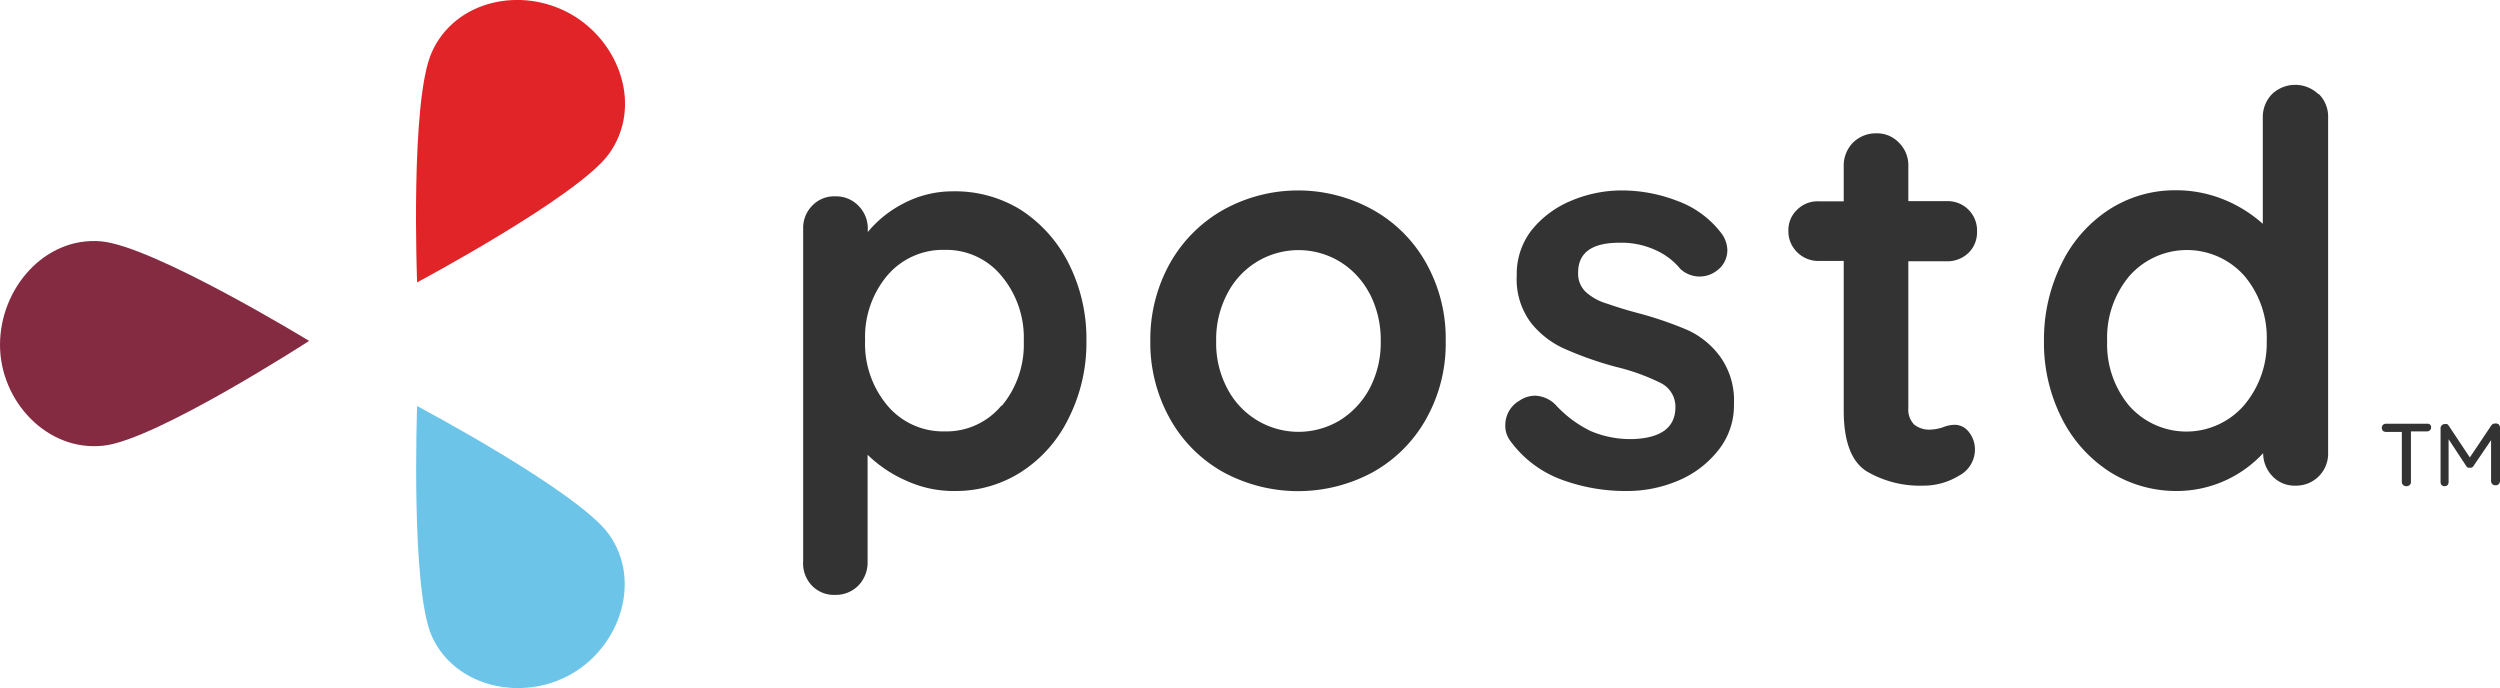 <svg xmlns="http://www.w3.org/2000/svg" viewBox="0 0 140.07 38.55"><defs><style>.cls-1{fill:#333;}.cls-2{fill:#6cc5e9;}.cls-3{fill:#842b42;}.cls-4{fill:#e12428;}</style></defs><title>postd logo 2</title><g id="Layer_2" data-name="Layer 2"><g id="Layer_1-2" data-name="Layer 1"><g id="Layer_2-2" data-name="Layer 2"><g id="Layer_1-2-2" data-name="Layer 1-2"><path class="cls-1" d="M57.18,11.75a7.63,7.63,0,0,1,2.69,3,9.34,9.34,0,0,1,1,4.34,9.38,9.38,0,0,1-1,4.35,7.45,7.45,0,0,1-2.65,3,6.8,6.8,0,0,1-3.72,1.07,6.36,6.36,0,0,1-2.75-.59,7.2,7.2,0,0,1-2.14-1.44v6a1.86,1.86,0,0,1-.51,1.32,1.78,1.78,0,0,1-1.31.53,1.71,1.71,0,0,1-1.3-.52A1.8,1.8,0,0,1,45,31.43V12.83a1.77,1.77,0,0,1,.52-1.32A1.7,1.7,0,0,1,46.8,11a1.75,1.75,0,0,1,1.31.54,1.8,1.8,0,0,1,.51,1.32V13a6.34,6.34,0,0,1,2-1.6,5.9,5.9,0,0,1,2.73-.68A7,7,0,0,1,57.18,11.75Zm-1.06,11a5.37,5.37,0,0,0,1.24-3.64,5.39,5.39,0,0,0-1.23-3.63A4,4,0,0,0,52.93,14a4.09,4.09,0,0,0-3.22,1.44,5.35,5.35,0,0,0-1.24,3.63,5.37,5.37,0,0,0,1.24,3.64,4.07,4.07,0,0,0,3.22,1.46,4,4,0,0,0,3.19-1.46Z"/><path class="cls-1" d="M79.91,23.46a7.72,7.72,0,0,1-3,3,8.79,8.79,0,0,1-8.36,0,7.72,7.72,0,0,1-3-3,8.71,8.71,0,0,1-1.1-4.35,8.75,8.75,0,0,1,1.1-4.36,7.86,7.86,0,0,1,3-3,8.63,8.63,0,0,1,8.36,0,7.72,7.72,0,0,1,3,3A8.64,8.64,0,0,1,81,19.11,8.6,8.6,0,0,1,79.91,23.46Zm-3.17-7a4.59,4.59,0,0,0-1.67-1.8,4.48,4.48,0,0,0-6.31,1.8,5.48,5.48,0,0,0-.62,2.66,5.38,5.38,0,0,0,.62,2.64,4.49,4.49,0,0,0,6.31,1.79,4.71,4.71,0,0,0,1.67-1.79,5.49,5.49,0,0,0,.62-2.64,5.64,5.64,0,0,0-.62-2.67Z"/><path class="cls-1" d="M84.34,23.78a1.57,1.57,0,0,1,.79-1.33,1.56,1.56,0,0,1,.88-.28,1.69,1.69,0,0,1,1.21.58,6.55,6.55,0,0,0,1.9,1.4,5.7,5.7,0,0,0,2.38.45c1.58-.06,2.37-.66,2.37-1.79a1.48,1.48,0,0,0-.8-1.34,11.77,11.77,0,0,0-2.51-.91,19.38,19.38,0,0,1-2.86-1,5,5,0,0,1-1.92-1.47,4.06,4.06,0,0,1-.8-2.65,4,4,0,0,1,.83-2.54A5.56,5.56,0,0,1,88,11.26a7.26,7.26,0,0,1,2.87-.59,8.6,8.6,0,0,1,3.09.58A5.41,5.41,0,0,1,96.39,13,1.65,1.65,0,0,1,96.78,14a1.41,1.41,0,0,1-.57,1.15,1.58,1.58,0,0,1-2.07-.09A3.78,3.78,0,0,0,92.73,14a4.59,4.59,0,0,0-2-.4c-1.54,0-2.31.56-2.31,1.67a1.41,1.41,0,0,0,.42,1.08A3,3,0,0,0,90,17c.44.15,1,.34,1.84.56a20.47,20.47,0,0,1,2.73.94A4.66,4.66,0,0,1,96.39,20a4.21,4.21,0,0,1,.76,2.64,4,4,0,0,1-.88,2.59A5.61,5.61,0,0,1,94,26.94a7.28,7.28,0,0,1-2.84.57,10.33,10.33,0,0,1-3.73-.66,6.21,6.21,0,0,1-2.82-2.16A1.4,1.4,0,0,1,84.34,23.78Z"/><path class="cls-1" d="M110.3,24.19a1.56,1.56,0,0,1,.35,1.08,1.65,1.65,0,0,1-.89,1.38,3.8,3.8,0,0,1-2,.56,5.88,5.88,0,0,1-3.17-.8Q103.3,25.6,103.3,23V14.62h-1.4a1.67,1.67,0,0,1-1.21-.49,1.63,1.63,0,0,1-.49-1.21,1.56,1.56,0,0,1,.49-1.17,1.61,1.61,0,0,1,1.21-.47h1.4V9.34A1.84,1.84,0,0,1,103.81,8a1.82,1.82,0,0,1,1.32-.53A1.69,1.69,0,0,1,106.4,8a1.78,1.78,0,0,1,.52,1.33v1.94h2.16a1.64,1.64,0,0,1,1.69,1.59V13a1.61,1.61,0,0,1-.48,1.17,1.71,1.71,0,0,1-1.21.47h-2.16v8.22a1.19,1.19,0,0,0,.33.93,1.35,1.35,0,0,0,.91.28,2.55,2.55,0,0,0,.67-.12,1.87,1.87,0,0,1,.7-.15A1,1,0,0,1,110.3,24.19Z"/><path class="cls-1" d="M129.92,5.27a1.78,1.78,0,0,1,.52,1.33V25.36a1.79,1.79,0,0,1-1.82,1.85,1.7,1.7,0,0,1-1.29-.52,1.86,1.86,0,0,1-.53-1.3,6.6,6.6,0,0,1-4.8,2.12,7,7,0,0,1-3.79-1.07,7.63,7.63,0,0,1-2.69-3,9.34,9.34,0,0,1-1-4.34,9.55,9.55,0,0,1,1-4.36,7.53,7.53,0,0,1,2.65-3,6.81,6.81,0,0,1,3.72-1.08,7.1,7.1,0,0,1,2.73.53,7.47,7.47,0,0,1,2.16,1.35V6.6a1.84,1.84,0,0,1,.51-1.32,1.88,1.88,0,0,1,2.61,0Zm-4.21,17.46A5.38,5.38,0,0,0,127,19.11a5.37,5.37,0,0,0-1.24-3.64,4.3,4.3,0,0,0-6.46,0,5.37,5.37,0,0,0-1.24,3.64,5.36,5.36,0,0,0,1.23,3.62,4.28,4.28,0,0,0,6.42,0Z"/><path class="cls-2" d="M34.12,29.94c1.84,2.58.64,6.25-2.1,7.82s-6.51.77-7.82-2.1C23,33,23.37,22.75,23.37,22.75S32.41,27.54,34.12,29.94Z"/><path class="cls-3" d="M5.65,13.52C2.5,13.26,0,16.16,0,19.32s2.65,6,5.8,5.65c2.93-.31,11.52-5.87,11.52-5.87S8.59,13.77,5.65,13.52Z"/><path class="cls-4" d="M34.12,8.62C36,6,34.76,2.38,32,.8S25.51,0,24.2,2.91c-1.23,2.68-.83,12.91-.83,12.91S32.41,11,34.12,8.62Z"/></g></g><path class="cls-1" d="M136.14,23.78a.19.19,0,0,1,.07.16.21.21,0,0,1-.07.17.24.24,0,0,1-.17.06h-.89V27a.21.21,0,0,1-.07.17.24.24,0,0,1-.18.07.25.25,0,0,1-.19-.07.24.24,0,0,1-.07-.17v-2.8h-.88a.28.28,0,0,1-.18-.06.25.25,0,0,1-.06-.17.21.21,0,0,1,.06-.16.24.24,0,0,1,.18-.07H136A.21.21,0,0,1,136.14,23.78Z"/><path class="cls-1" d="M140,23.78a.26.26,0,0,1,.07.17v3a.24.24,0,0,1-.07.17.23.23,0,0,1-.18.07.28.28,0,0,1-.18-.06.29.29,0,0,1-.07-.18V24.66l-1,1.47a.22.22,0,0,1-.09.07.19.19,0,0,1-.1,0,.23.23,0,0,1-.11,0,.27.27,0,0,1-.08-.07l-1-1.52V27a.28.28,0,0,1-.06.18.24.24,0,0,1-.17.06.23.23,0,0,1-.16-.06.28.28,0,0,1-.06-.18V24a.22.22,0,0,1,.07-.17.21.21,0,0,1,.17-.07.27.27,0,0,1,.12,0,.24.24,0,0,1,.09.08l1.19,1.79,1.2-1.79a.24.24,0,0,1,.2-.11A.28.28,0,0,1,140,23.78Z"/></g></g></svg>